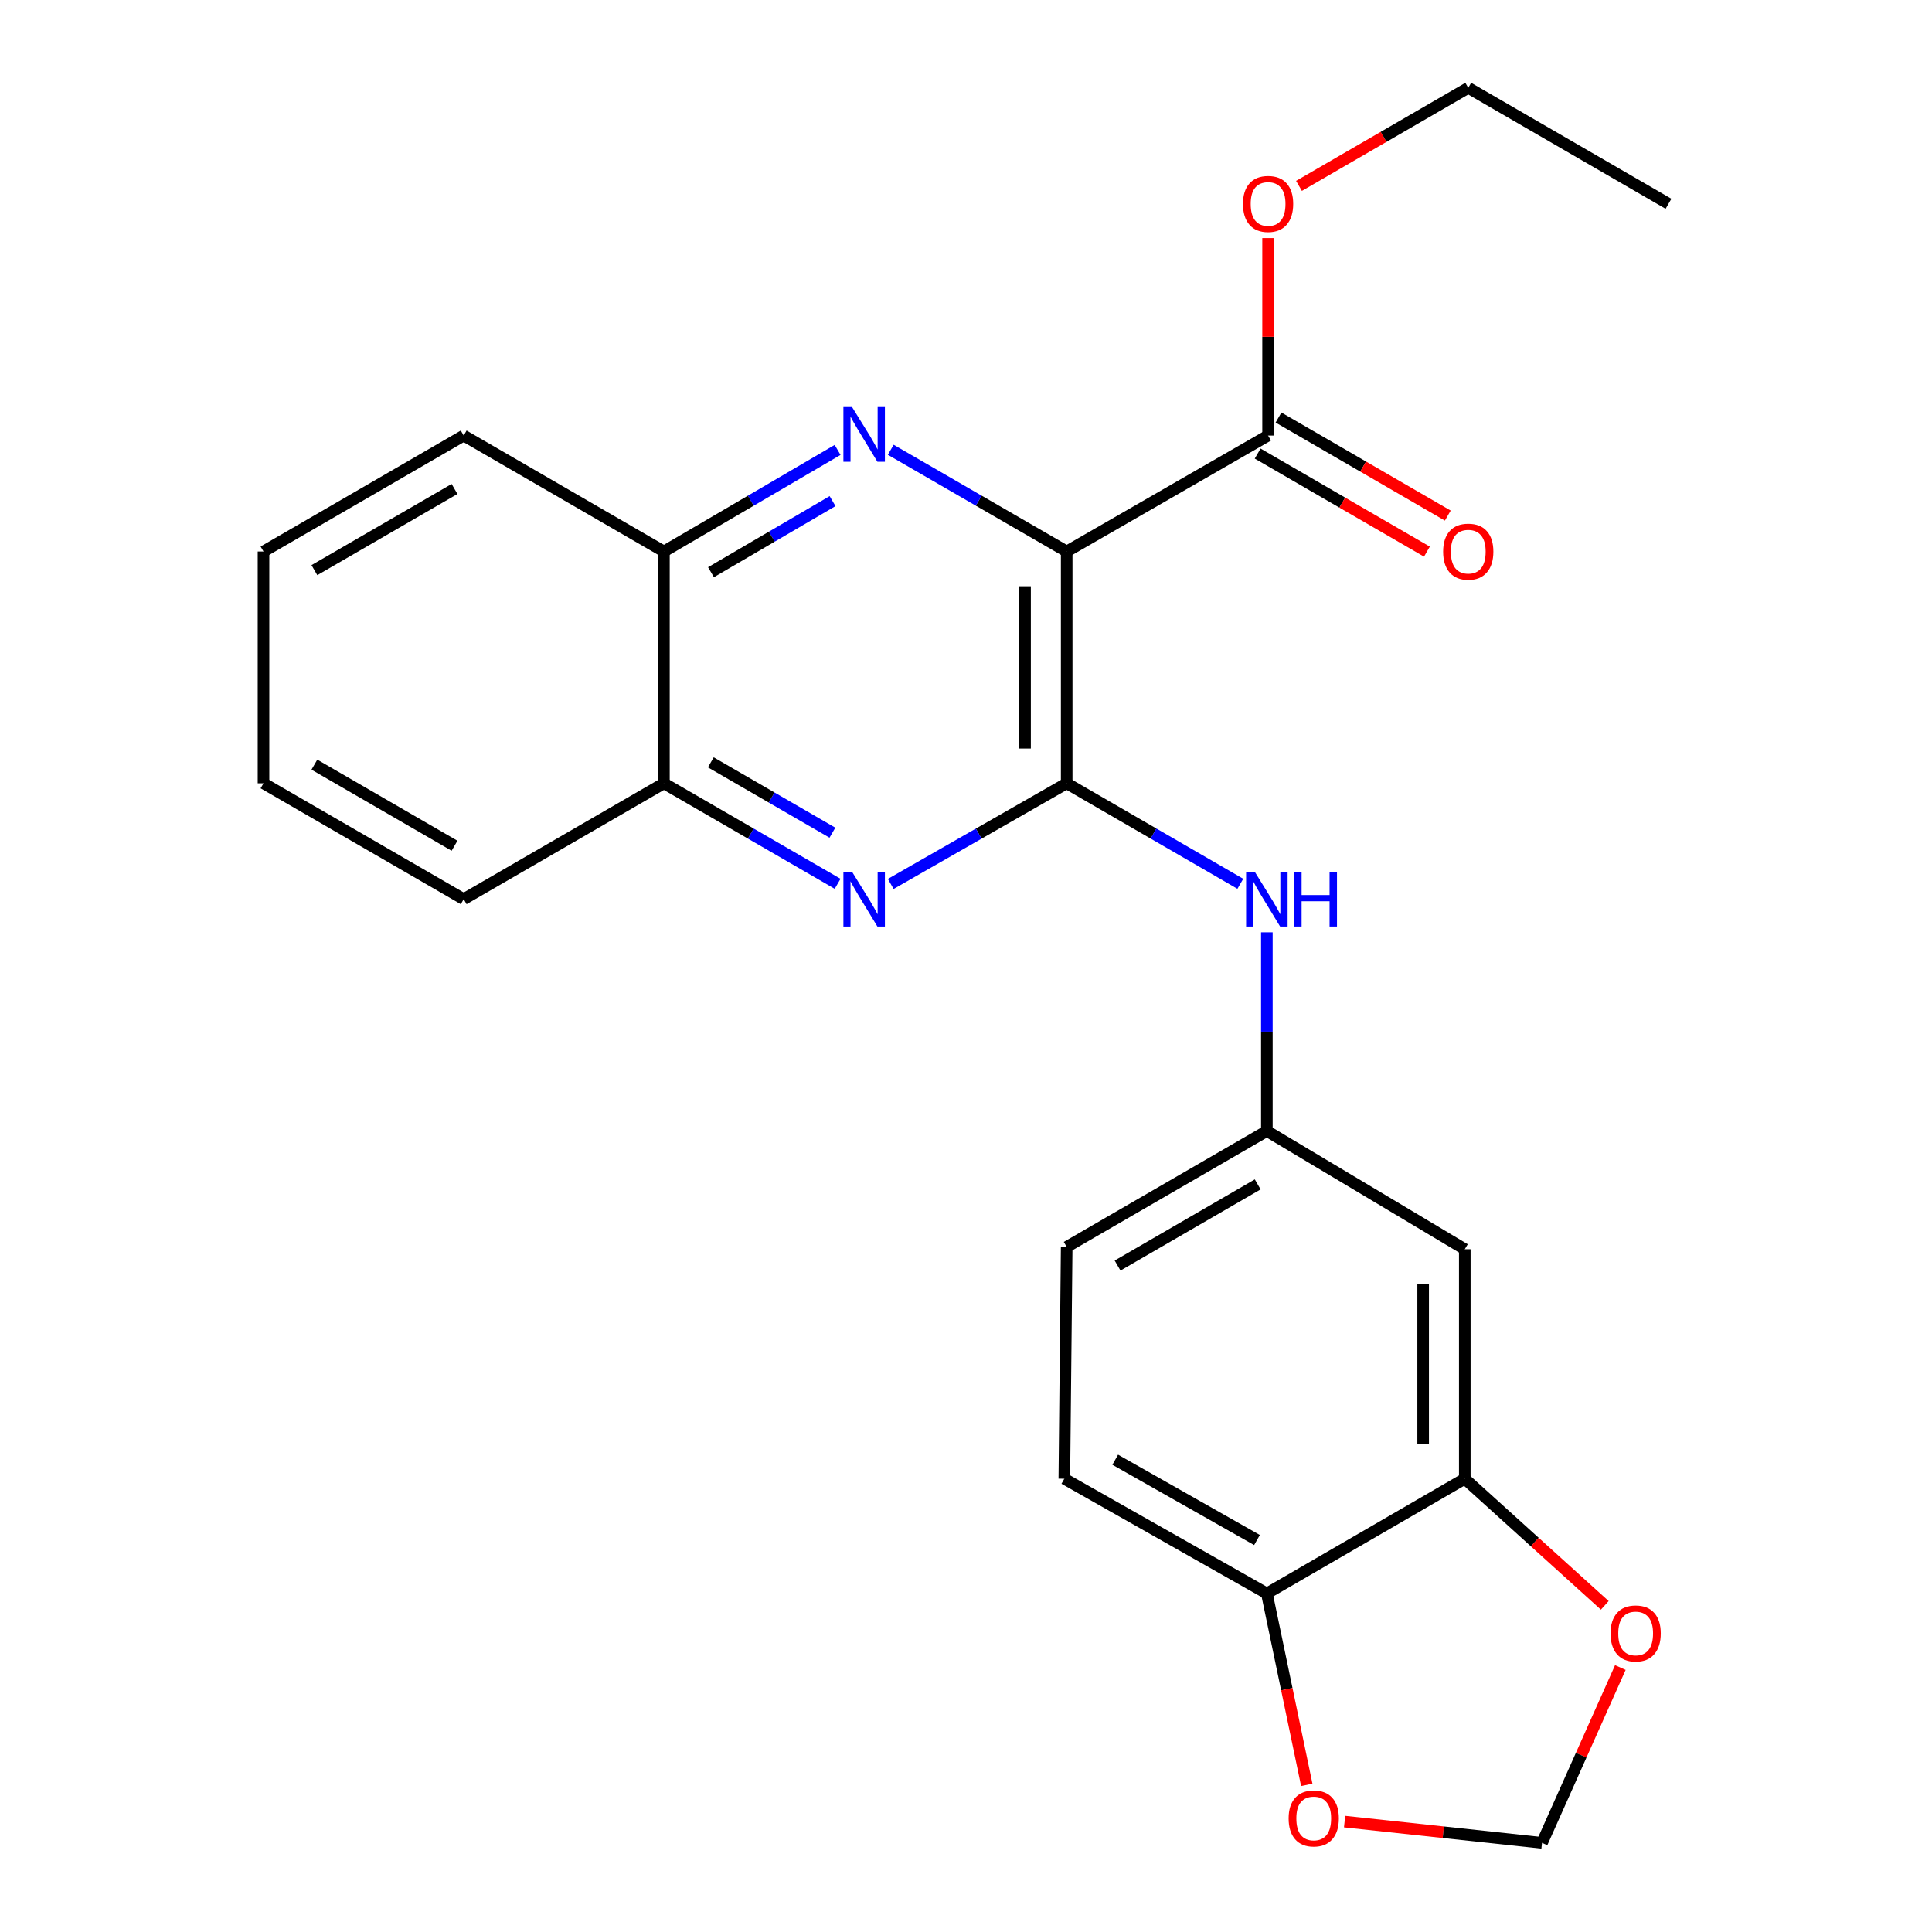 <?xml version='1.0' encoding='iso-8859-1'?>
<svg version='1.1' baseProfile='full'
              xmlns='http://www.w3.org/2000/svg'
                      xmlns:rdkit='http://www.rdkit.org/xml'
                      xmlns:xlink='http://www.w3.org/1999/xlink'
                  xml:space='preserve'
width='1000px' height='1000px' viewBox='0 0 1000 1000'>
<!-- END OF HEADER -->
<rect style='opacity:1.0;fill:#FFFFFF;stroke:none' width='1000' height='1000' x='0' y='0'> </rect>
<path class='bond-0' d='M 552.115,285.451 L 552.115,405.437' style='fill:none;fill-rule:evenodd;stroke:#000000;stroke-width:6px;stroke-linecap:butt;stroke-linejoin:miter;stroke-opacity:1' />
<path class='bond-0' d='M 530.565,303.449 L 530.565,387.439' style='fill:none;fill-rule:evenodd;stroke:#000000;stroke-width:6px;stroke-linecap:butt;stroke-linejoin:miter;stroke-opacity:1' />
<path class='bond-1' d='M 552.115,285.451 L 506.584,259.129' style='fill:none;fill-rule:evenodd;stroke:#000000;stroke-width:6px;stroke-linecap:butt;stroke-linejoin:miter;stroke-opacity:1' />
<path class='bond-1' d='M 506.584,259.129 L 461.053,232.806' style='fill:none;fill-rule:evenodd;stroke:#0000FF;stroke-width:6px;stroke-linecap:butt;stroke-linejoin:miter;stroke-opacity:1' />
<path class='bond-3' d='M 552.115,285.451 L 656.358,225.446' style='fill:none;fill-rule:evenodd;stroke:#000000;stroke-width:6px;stroke-linecap:butt;stroke-linejoin:miter;stroke-opacity:1' />
<path class='bond-2' d='M 552.115,405.437 L 506.58,431.486' style='fill:none;fill-rule:evenodd;stroke:#000000;stroke-width:6px;stroke-linecap:butt;stroke-linejoin:miter;stroke-opacity:1' />
<path class='bond-2' d='M 506.58,431.486 L 461.045,457.535' style='fill:none;fill-rule:evenodd;stroke:#0000FF;stroke-width:6px;stroke-linecap:butt;stroke-linejoin:miter;stroke-opacity:1' />
<path class='bond-4' d='M 552.115,405.437 L 597.053,431.448' style='fill:none;fill-rule:evenodd;stroke:#000000;stroke-width:6px;stroke-linecap:butt;stroke-linejoin:miter;stroke-opacity:1' />
<path class='bond-4' d='M 597.053,431.448 L 641.991,457.458' style='fill:none;fill-rule:evenodd;stroke:#0000FF;stroke-width:6px;stroke-linecap:butt;stroke-linejoin:miter;stroke-opacity:1' />
<path class='bond-6' d='M 433.544,232.882 L 388.593,259.167' style='fill:none;fill-rule:evenodd;stroke:#0000FF;stroke-width:6px;stroke-linecap:butt;stroke-linejoin:miter;stroke-opacity:1' />
<path class='bond-6' d='M 388.593,259.167 L 343.642,285.451' style='fill:none;fill-rule:evenodd;stroke:#000000;stroke-width:6px;stroke-linecap:butt;stroke-linejoin:miter;stroke-opacity:1' />
<path class='bond-6' d='M 430.937,259.371 L 399.471,277.77' style='fill:none;fill-rule:evenodd;stroke:#0000FF;stroke-width:6px;stroke-linecap:butt;stroke-linejoin:miter;stroke-opacity:1' />
<path class='bond-6' d='M 399.471,277.77 L 368.005,296.169' style='fill:none;fill-rule:evenodd;stroke:#000000;stroke-width:6px;stroke-linecap:butt;stroke-linejoin:miter;stroke-opacity:1' />
<path class='bond-24' d='M 433.552,457.46 L 388.597,431.449' style='fill:none;fill-rule:evenodd;stroke:#0000FF;stroke-width:6px;stroke-linecap:butt;stroke-linejoin:miter;stroke-opacity:1' />
<path class='bond-24' d='M 388.597,431.449 L 343.642,405.437' style='fill:none;fill-rule:evenodd;stroke:#000000;stroke-width:6px;stroke-linecap:butt;stroke-linejoin:miter;stroke-opacity:1' />
<path class='bond-24' d='M 430.858,431.004 L 399.39,412.796' style='fill:none;fill-rule:evenodd;stroke:#0000FF;stroke-width:6px;stroke-linecap:butt;stroke-linejoin:miter;stroke-opacity:1' />
<path class='bond-24' d='M 399.39,412.796 L 367.921,394.588' style='fill:none;fill-rule:evenodd;stroke:#000000;stroke-width:6px;stroke-linecap:butt;stroke-linejoin:miter;stroke-opacity:1' />
<path class='bond-14' d='M 650.958,234.77 L 694.765,260.141' style='fill:none;fill-rule:evenodd;stroke:#000000;stroke-width:6px;stroke-linecap:butt;stroke-linejoin:miter;stroke-opacity:1' />
<path class='bond-14' d='M 694.765,260.141 L 738.573,285.513' style='fill:none;fill-rule:evenodd;stroke:#FF0000;stroke-width:6px;stroke-linecap:butt;stroke-linejoin:miter;stroke-opacity:1' />
<path class='bond-14' d='M 661.758,216.122 L 705.566,241.493' style='fill:none;fill-rule:evenodd;stroke:#000000;stroke-width:6px;stroke-linecap:butt;stroke-linejoin:miter;stroke-opacity:1' />
<path class='bond-14' d='M 705.566,241.493 L 749.373,266.864' style='fill:none;fill-rule:evenodd;stroke:#FF0000;stroke-width:6px;stroke-linecap:butt;stroke-linejoin:miter;stroke-opacity:1' />
<path class='bond-17' d='M 656.358,225.446 L 656.358,174.338' style='fill:none;fill-rule:evenodd;stroke:#000000;stroke-width:6px;stroke-linecap:butt;stroke-linejoin:miter;stroke-opacity:1' />
<path class='bond-17' d='M 656.358,174.338 L 656.358,123.231' style='fill:none;fill-rule:evenodd;stroke:#FF0000;stroke-width:6px;stroke-linecap:butt;stroke-linejoin:miter;stroke-opacity:1' />
<path class='bond-11' d='M 655.724,482.566 L 655.724,533.979' style='fill:none;fill-rule:evenodd;stroke:#0000FF;stroke-width:6px;stroke-linecap:butt;stroke-linejoin:miter;stroke-opacity:1' />
<path class='bond-11' d='M 655.724,533.979 L 655.724,585.393' style='fill:none;fill-rule:evenodd;stroke:#000000;stroke-width:6px;stroke-linecap:butt;stroke-linejoin:miter;stroke-opacity:1' />
<path class='bond-5' d='M 758.17,765.384 L 758.17,646.595' style='fill:none;fill-rule:evenodd;stroke:#000000;stroke-width:6px;stroke-linecap:butt;stroke-linejoin:miter;stroke-opacity:1' />
<path class='bond-5' d='M 736.62,747.566 L 736.62,664.413' style='fill:none;fill-rule:evenodd;stroke:#000000;stroke-width:6px;stroke-linecap:butt;stroke-linejoin:miter;stroke-opacity:1' />
<path class='bond-10' d='M 758.17,765.384 L 794.399,798.156' style='fill:none;fill-rule:evenodd;stroke:#000000;stroke-width:6px;stroke-linecap:butt;stroke-linejoin:miter;stroke-opacity:1' />
<path class='bond-10' d='M 794.399,798.156 L 830.628,830.927' style='fill:none;fill-rule:evenodd;stroke:#FF0000;stroke-width:6px;stroke-linecap:butt;stroke-linejoin:miter;stroke-opacity:1' />
<path class='bond-26' d='M 758.17,765.384 L 655.724,824.767' style='fill:none;fill-rule:evenodd;stroke:#000000;stroke-width:6px;stroke-linecap:butt;stroke-linejoin:miter;stroke-opacity:1' />
<path class='bond-7' d='M 343.642,285.451 L 343.642,405.437' style='fill:none;fill-rule:evenodd;stroke:#000000;stroke-width:6px;stroke-linecap:butt;stroke-linejoin:miter;stroke-opacity:1' />
<path class='bond-18' d='M 343.642,285.451 L 240.01,225.446' style='fill:none;fill-rule:evenodd;stroke:#000000;stroke-width:6px;stroke-linecap:butt;stroke-linejoin:miter;stroke-opacity:1' />
<path class='bond-19' d='M 343.642,405.437 L 240.01,465.406' style='fill:none;fill-rule:evenodd;stroke:#000000;stroke-width:6px;stroke-linecap:butt;stroke-linejoin:miter;stroke-opacity:1' />
<path class='bond-8' d='M 758.17,646.595 L 655.724,585.393' style='fill:none;fill-rule:evenodd;stroke:#000000;stroke-width:6px;stroke-linecap:butt;stroke-linejoin:miter;stroke-opacity:1' />
<path class='bond-9' d='M 655.724,824.767 L 550.894,765.384' style='fill:none;fill-rule:evenodd;stroke:#000000;stroke-width:6px;stroke-linecap:butt;stroke-linejoin:miter;stroke-opacity:1' />
<path class='bond-9' d='M 650.621,797.109 L 577.24,755.541' style='fill:none;fill-rule:evenodd;stroke:#000000;stroke-width:6px;stroke-linecap:butt;stroke-linejoin:miter;stroke-opacity:1' />
<path class='bond-12' d='M 655.724,824.767 L 666.054,874.306' style='fill:none;fill-rule:evenodd;stroke:#000000;stroke-width:6px;stroke-linecap:butt;stroke-linejoin:miter;stroke-opacity:1' />
<path class='bond-12' d='M 666.054,874.306 L 676.385,923.845' style='fill:none;fill-rule:evenodd;stroke:#FF0000;stroke-width:6px;stroke-linecap:butt;stroke-linejoin:miter;stroke-opacity:1' />
<path class='bond-13' d='M 838.689,863.113 L 818.417,908.489' style='fill:none;fill-rule:evenodd;stroke:#FF0000;stroke-width:6px;stroke-linecap:butt;stroke-linejoin:miter;stroke-opacity:1' />
<path class='bond-13' d='M 818.417,908.489 L 798.146,953.864' style='fill:none;fill-rule:evenodd;stroke:#000000;stroke-width:6px;stroke-linecap:butt;stroke-linejoin:miter;stroke-opacity:1' />
<path class='bond-16' d='M 655.724,585.393 L 552.115,645.398' style='fill:none;fill-rule:evenodd;stroke:#000000;stroke-width:6px;stroke-linecap:butt;stroke-linejoin:miter;stroke-opacity:1' />
<path class='bond-16' d='M 650.983,613.042 L 578.457,655.045' style='fill:none;fill-rule:evenodd;stroke:#000000;stroke-width:6px;stroke-linecap:butt;stroke-linejoin:miter;stroke-opacity:1' />
<path class='bond-27' d='M 695.962,942.858 L 747.054,948.361' style='fill:none;fill-rule:evenodd;stroke:#FF0000;stroke-width:6px;stroke-linecap:butt;stroke-linejoin:miter;stroke-opacity:1' />
<path class='bond-27' d='M 747.054,948.361 L 798.146,953.864' style='fill:none;fill-rule:evenodd;stroke:#000000;stroke-width:6px;stroke-linecap:butt;stroke-linejoin:miter;stroke-opacity:1' />
<path class='bond-15' d='M 550.894,765.384 L 552.115,645.398' style='fill:none;fill-rule:evenodd;stroke:#000000;stroke-width:6px;stroke-linecap:butt;stroke-linejoin:miter;stroke-opacity:1' />
<path class='bond-20' d='M 672.351,96.207 L 716.159,70.831' style='fill:none;fill-rule:evenodd;stroke:#FF0000;stroke-width:6px;stroke-linecap:butt;stroke-linejoin:miter;stroke-opacity:1' />
<path class='bond-20' d='M 716.159,70.831 L 759.966,45.455' style='fill:none;fill-rule:evenodd;stroke:#000000;stroke-width:6px;stroke-linecap:butt;stroke-linejoin:miter;stroke-opacity:1' />
<path class='bond-23' d='M 240.01,225.446 L 136.39,285.451' style='fill:none;fill-rule:evenodd;stroke:#000000;stroke-width:6px;stroke-linecap:butt;stroke-linejoin:miter;stroke-opacity:1' />
<path class='bond-23' d='M 235.266,253.096 L 162.732,295.099' style='fill:none;fill-rule:evenodd;stroke:#000000;stroke-width:6px;stroke-linecap:butt;stroke-linejoin:miter;stroke-opacity:1' />
<path class='bond-25' d='M 240.01,465.406 L 136.39,405.437' style='fill:none;fill-rule:evenodd;stroke:#000000;stroke-width:6px;stroke-linecap:butt;stroke-linejoin:miter;stroke-opacity:1' />
<path class='bond-25' d='M 235.261,437.759 L 162.727,395.781' style='fill:none;fill-rule:evenodd;stroke:#000000;stroke-width:6px;stroke-linecap:butt;stroke-linejoin:miter;stroke-opacity:1' />
<path class='bond-21' d='M 759.966,45.455 L 863.61,105.472' style='fill:none;fill-rule:evenodd;stroke:#000000;stroke-width:6px;stroke-linecap:butt;stroke-linejoin:miter;stroke-opacity:1' />
<path class='bond-22' d='M 136.39,405.437 L 136.39,285.451' style='fill:none;fill-rule:evenodd;stroke:#000000;stroke-width:6px;stroke-linecap:butt;stroke-linejoin:miter;stroke-opacity:1' />
<path  class='atom-2' d='M 441.026 210.687
L 450.306 225.687
Q 451.226 227.167, 452.706 229.847
Q 454.186 232.527, 454.266 232.687
L 454.266 210.687
L 458.026 210.687
L 458.026 239.007
L 454.146 239.007
L 444.186 222.607
Q 443.026 220.687, 441.786 218.487
Q 440.586 216.287, 440.226 215.607
L 440.226 239.007
L 436.546 239.007
L 436.546 210.687
L 441.026 210.687
' fill='#0000FF'/>
<path  class='atom-3' d='M 441.026 451.246
L 450.306 466.246
Q 451.226 467.726, 452.706 470.406
Q 454.186 473.086, 454.266 473.246
L 454.266 451.246
L 458.026 451.246
L 458.026 479.566
L 454.146 479.566
L 444.186 463.166
Q 443.026 461.246, 441.786 459.046
Q 440.586 456.846, 440.226 456.166
L 440.226 479.566
L 436.546 479.566
L 436.546 451.246
L 441.026 451.246
' fill='#0000FF'/>
<path  class='atom-5' d='M 649.464 451.246
L 658.744 466.246
Q 659.664 467.726, 661.144 470.406
Q 662.624 473.086, 662.704 473.246
L 662.704 451.246
L 666.464 451.246
L 666.464 479.566
L 662.584 479.566
L 652.624 463.166
Q 651.464 461.246, 650.224 459.046
Q 649.024 456.846, 648.664 456.166
L 648.664 479.566
L 644.984 479.566
L 644.984 451.246
L 649.464 451.246
' fill='#0000FF'/>
<path  class='atom-5' d='M 669.864 451.246
L 673.704 451.246
L 673.704 463.286
L 688.184 463.286
L 688.184 451.246
L 692.024 451.246
L 692.024 479.566
L 688.184 479.566
L 688.184 466.486
L 673.704 466.486
L 673.704 479.566
L 669.864 479.566
L 669.864 451.246
' fill='#0000FF'/>
<path  class='atom-11' d='M 833.61 845.463
Q 833.61 838.663, 836.97 834.863
Q 840.33 831.063, 846.61 831.063
Q 852.89 831.063, 856.25 834.863
Q 859.61 838.663, 859.61 845.463
Q 859.61 852.343, 856.21 856.263
Q 852.81 860.143, 846.61 860.143
Q 840.37 860.143, 836.97 856.263
Q 833.61 852.383, 833.61 845.463
M 846.61 856.943
Q 850.93 856.943, 853.25 854.063
Q 855.61 851.143, 855.61 845.463
Q 855.61 839.903, 853.25 837.103
Q 850.93 834.263, 846.61 834.263
Q 842.29 834.263, 839.93 837.063
Q 837.61 839.863, 837.61 845.463
Q 837.61 851.183, 839.93 854.063
Q 842.29 856.943, 846.61 856.943
' fill='#FF0000'/>
<path  class='atom-13' d='M 666.991 941.217
Q 666.991 934.417, 670.351 930.617
Q 673.711 926.817, 679.991 926.817
Q 686.271 926.817, 689.631 930.617
Q 692.991 934.417, 692.991 941.217
Q 692.991 948.097, 689.591 952.017
Q 686.191 955.897, 679.991 955.897
Q 673.751 955.897, 670.351 952.017
Q 666.991 948.137, 666.991 941.217
M 679.991 952.697
Q 684.311 952.697, 686.631 949.817
Q 688.991 946.897, 688.991 941.217
Q 688.991 935.657, 686.631 932.857
Q 684.311 930.017, 679.991 930.017
Q 675.671 930.017, 673.311 932.817
Q 670.991 935.617, 670.991 941.217
Q 670.991 946.937, 673.311 949.817
Q 675.671 952.697, 679.991 952.697
' fill='#FF0000'/>
<path  class='atom-15' d='M 746.966 285.531
Q 746.966 278.731, 750.326 274.931
Q 753.686 271.131, 759.966 271.131
Q 766.246 271.131, 769.606 274.931
Q 772.966 278.731, 772.966 285.531
Q 772.966 292.411, 769.566 296.331
Q 766.166 300.211, 759.966 300.211
Q 753.726 300.211, 750.326 296.331
Q 746.966 292.451, 746.966 285.531
M 759.966 297.011
Q 764.286 297.011, 766.606 294.131
Q 768.966 291.211, 768.966 285.531
Q 768.966 279.971, 766.606 277.171
Q 764.286 274.331, 759.966 274.331
Q 755.646 274.331, 753.286 277.131
Q 750.966 279.931, 750.966 285.531
Q 750.966 291.251, 753.286 294.131
Q 755.646 297.011, 759.966 297.011
' fill='#FF0000'/>
<path  class='atom-18' d='M 643.358 105.552
Q 643.358 98.752, 646.718 94.952
Q 650.078 91.152, 656.358 91.152
Q 662.638 91.152, 665.998 94.952
Q 669.358 98.752, 669.358 105.552
Q 669.358 112.432, 665.958 116.352
Q 662.558 120.232, 656.358 120.232
Q 650.118 120.232, 646.718 116.352
Q 643.358 112.472, 643.358 105.552
M 656.358 117.032
Q 660.678 117.032, 662.998 114.152
Q 665.358 111.232, 665.358 105.552
Q 665.358 99.992, 662.998 97.192
Q 660.678 94.352, 656.358 94.352
Q 652.038 94.352, 649.678 97.152
Q 647.358 99.952, 647.358 105.552
Q 647.358 111.272, 649.678 114.152
Q 652.038 117.032, 656.358 117.032
' fill='#FF0000'/>
</svg>
